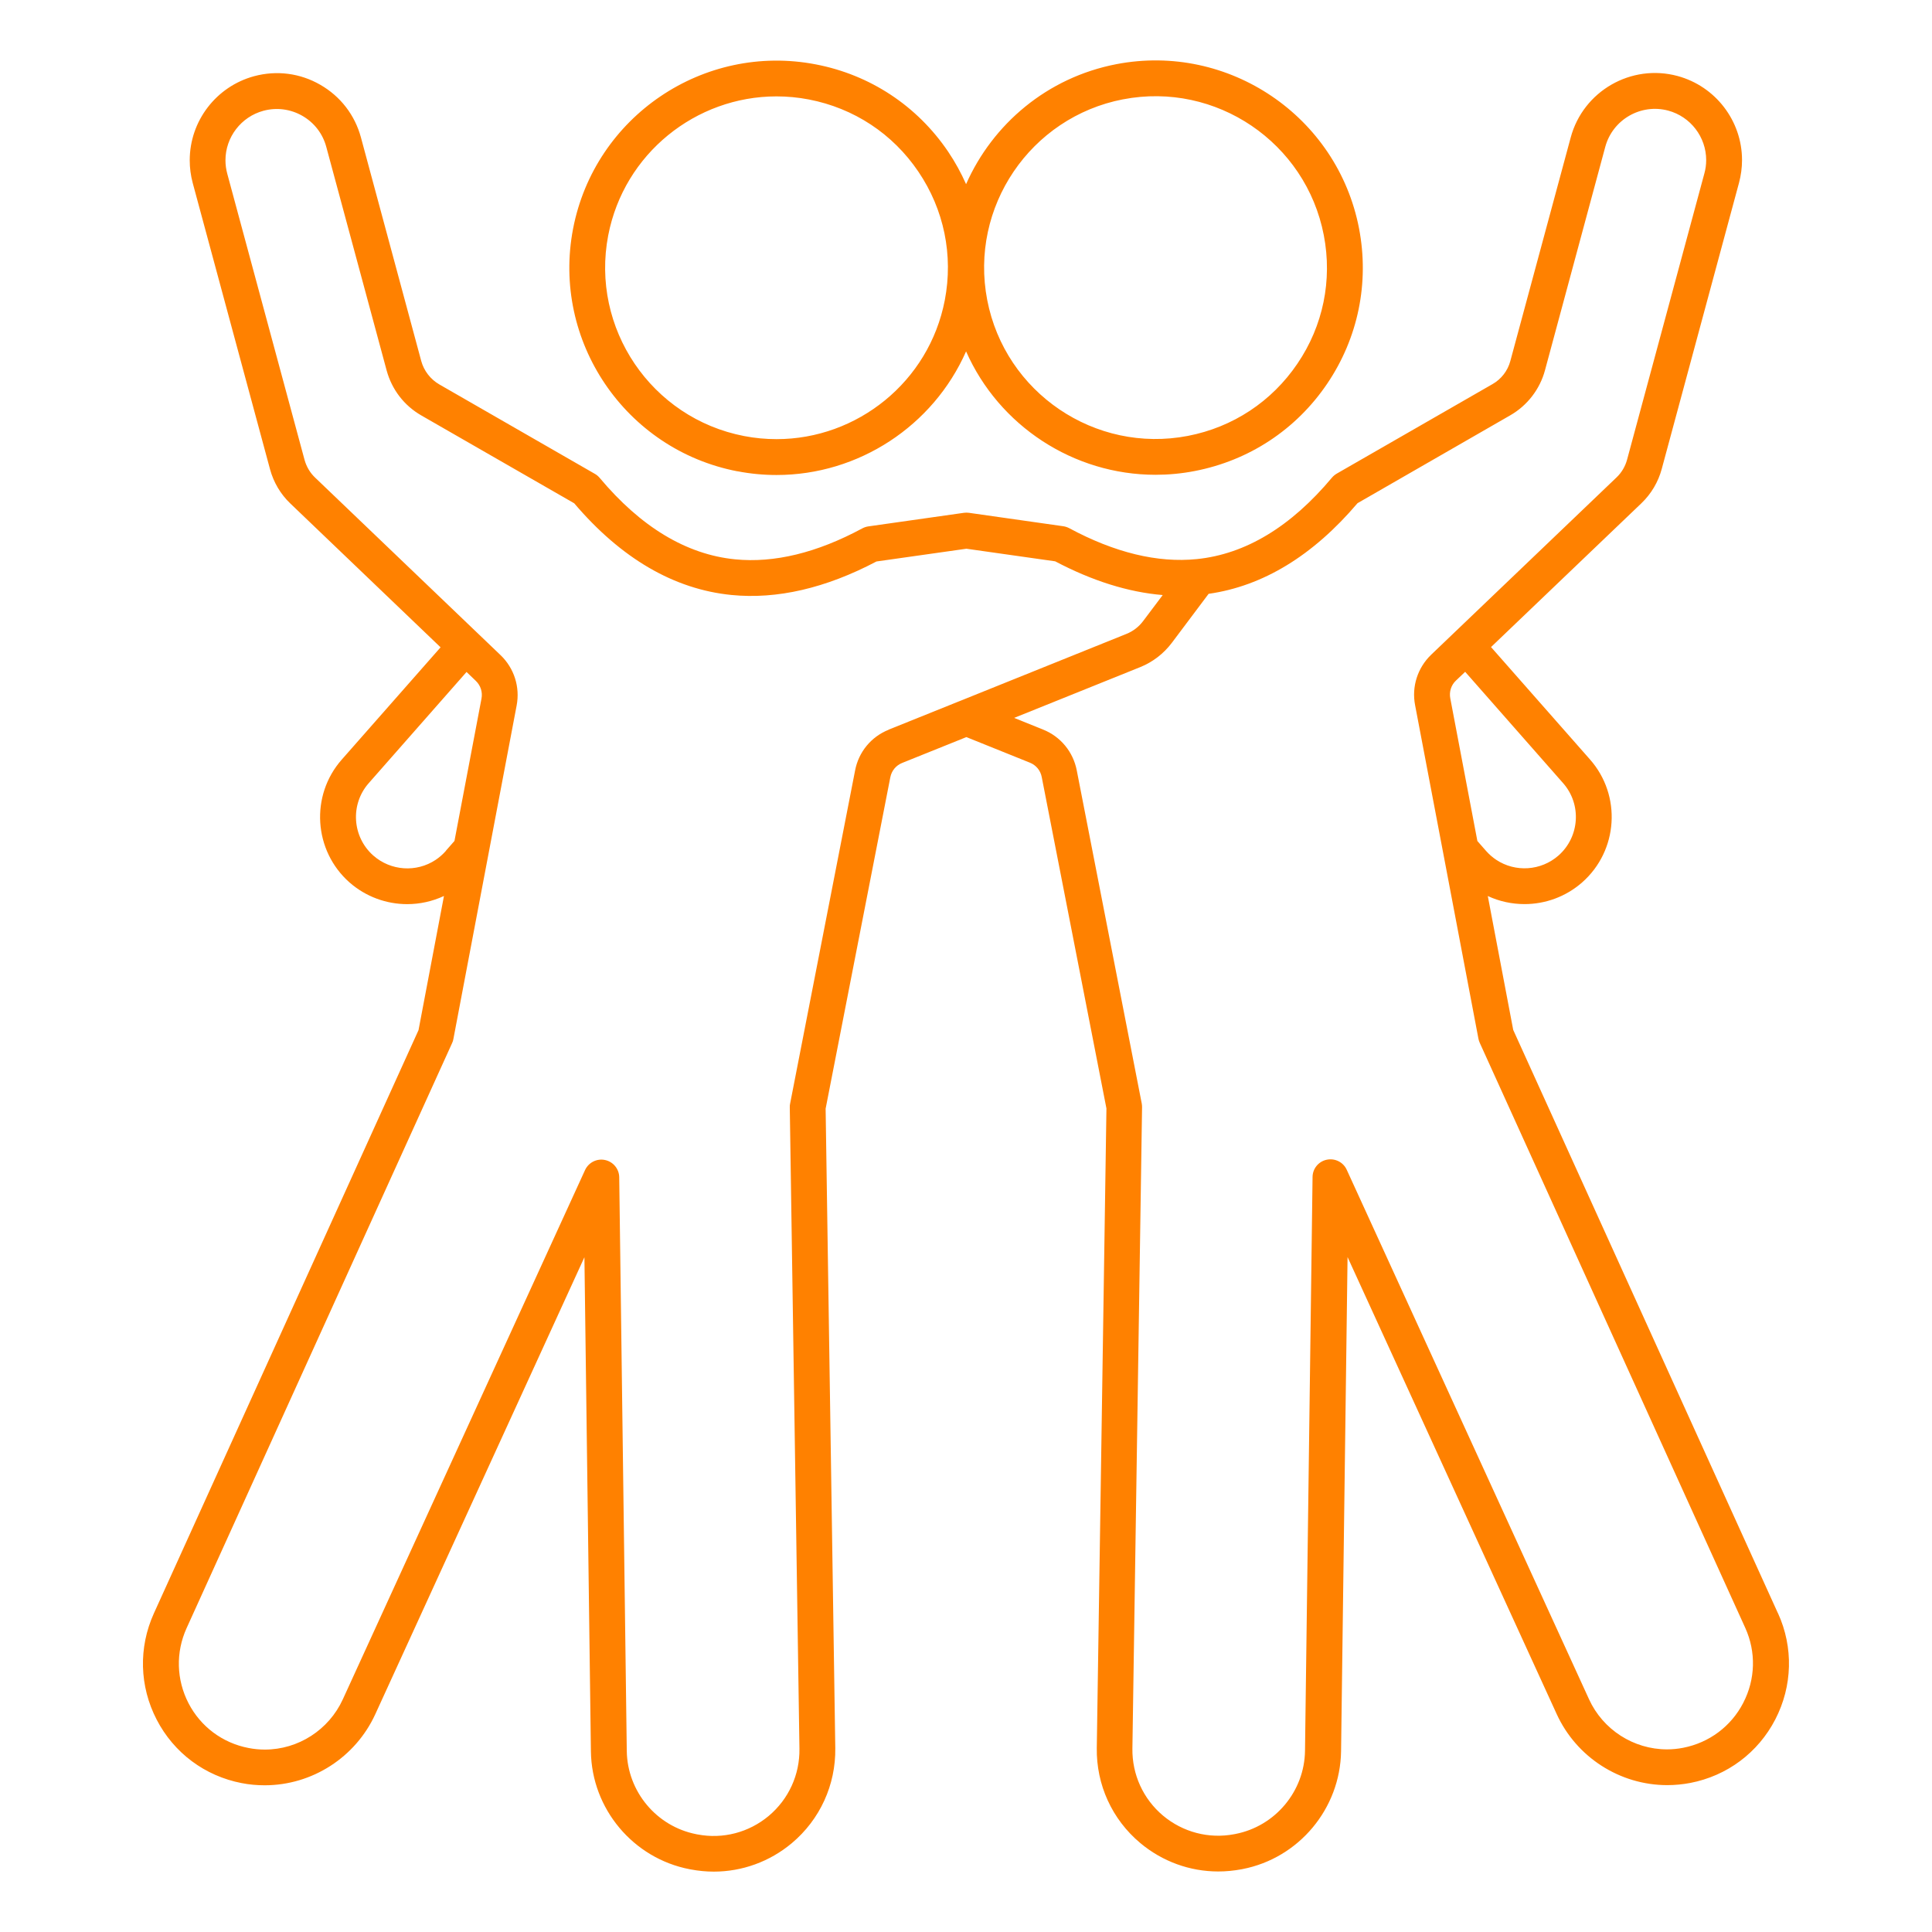 <?xml version="1.0" encoding="UTF-8"?> <svg xmlns="http://www.w3.org/2000/svg" viewBox="0 0 100 100" fill-rule="evenodd"><path d="m92.023 83.496-13.699-30.188-1.316-6.93c0.602 0.281 1.254 0.418 1.902 0.418 1.07 0 2.137-0.379 2.984-1.125 1.867-1.645 2.047-4.5 0.402-6.363l-5.121-5.816 7.785-7.445c0.508-0.488 0.871-1.102 1.051-1.773l4-14.812c0.102-0.383 0.156-0.781 0.156-1.176 0-2.031-1.371-3.82-3.336-4.352-2.398-0.648-4.883 0.777-5.531 3.18l-3.125 11.57c-0.133 0.504-0.469 0.941-0.926 1.199l-8.055 4.629c-0.094 0.055-0.18 0.125-0.25 0.207-2.129 2.547-4.481 3.965-6.996 4.219-2.027 0.207-4.25-0.332-6.602-1.598-0.098-0.051-0.199-0.086-0.309-0.102l-4.883-0.695c-0.086-0.012-0.176-0.012-0.262 0l-4.949 0.703c-0.109 0.016-0.211 0.051-0.309 0.102-2.348 1.266-4.562 1.805-6.59 1.602-2.516-0.25-4.875-1.672-7.008-4.219-0.07-0.082-0.156-0.156-0.25-0.207l-8.051-4.629c-0.453-0.262-0.793-0.703-0.93-1.203l-3.121-11.57c-0.312-1.164-1.059-2.133-2.106-2.734-1.043-0.602-2.258-0.758-3.422-0.445-1.965 0.531-3.336 2.32-3.336 4.352 0 0.395 0.051 0.789 0.156 1.18l4 14.812c0.184 0.68 0.547 1.293 1.051 1.773l7.777 7.445-5.113 5.809c-1.645 1.863-1.461 4.719 0.402 6.363 0.848 0.742 1.914 1.121 2.984 1.121 0.648 0 1.301-0.141 1.902-0.422l-1.316 6.941-13.699 30.191c-0.801 1.77-0.75 3.773 0.145 5.5 0.891 1.723 2.496 2.918 4.398 3.285 0.391 0.078 0.793 0.113 1.195 0.113 2.453 0 4.699-1.445 5.723-3.68l10.824-23.652 0.336 25.578c0.039 2.973 2.188 5.535 5.106 6.098 0.008 0 0.016 0.004 0.023 0.004l0.043 0.008c0.395 0.074 0.793 0.113 1.188 0.113 1.465 0 2.891-0.512 4.039-1.473 1.457-1.223 2.277-3.016 2.25-4.918l-0.5-33.098 3.348-17.152c0.066-0.34 0.293-0.617 0.617-0.746l3.32-1.336 3.289 1.324c0.32 0.129 0.551 0.406 0.613 0.75l3.348 17.148-0.5 33.102c-0.027 1.902 0.789 3.695 2.25 4.918 1.148 0.961 2.57 1.473 4.039 1.473 0.398 0 0.801-0.039 1.199-0.113 0.008 0 0.016-0.004 0.023-0.004l0.039-0.008c2.91-0.566 5.051-3.129 5.094-6.098l0.336-25.578 10.824 23.652c1.02 2.234 3.269 3.68 5.723 3.68 0.398 0 0.801-0.039 1.191-0.113 1.906-0.367 3.512-1.566 4.402-3.289s0.945-3.727 0.141-5.492zm-11.117-42.961c0.969 1.098 0.859 2.777-0.238 3.746-0.902 0.793-2.227 0.883-3.223 0.223-0.195-0.129-0.371-0.285-0.527-0.461l-0.449-0.512-1.402-7.383c-0.066-0.34 0.043-0.688 0.293-0.922l0.477-0.453zm-57.828 3.508c-0.16 0.18-0.336 0.336-0.531 0.465-0.996 0.66-2.32 0.57-3.223-0.223-1.098-0.969-1.207-2.652-0.238-3.75l5.062-5.754 0.48 0.461c0.25 0.238 0.359 0.582 0.293 0.922l-1.398 7.363-0.449 0.512zm22.922-6.273c-0.91 0.363-1.562 1.156-1.742 2.117l-3.363 17.242c-0.012 0.062-0.02 0.129-0.016 0.191l0.5 33.195c0.02 1.344-0.559 2.609-1.586 3.473-1.031 0.863-2.375 1.215-3.695 0.961-0.008 0-0.016-0.004-0.023-0.004l-0.039-0.008c-2.055-0.402-3.562-2.207-3.594-4.301l-0.391-29.699c-0.004-0.434-0.312-0.805-0.734-0.895-0.422-0.09-0.852 0.125-1.035 0.52l-12.539 27.398c-0.723 1.578-2.305 2.598-4.035 2.598-0.281 0-0.566-0.027-0.844-0.082-1.344-0.258-2.477-1.102-3.106-2.316-0.629-1.219-0.668-2.633-0.102-3.883l13.746-30.289c0.031-0.066 0.055-0.137 0.066-0.211l3.273-17.258c0.184-0.961-0.129-1.938-0.836-2.613l-9.598-9.188c-0.258-0.246-0.445-0.562-0.543-0.914l-4-14.809c-0.062-0.23-0.094-0.465-0.094-0.699 0-1.195 0.809-2.25 1.965-2.562 0.684-0.184 1.402-0.09 2.016 0.262 0.617 0.355 1.055 0.926 1.238 1.609l3.125 11.574c0.27 0.984 0.902 1.812 1.793 2.324l7.914 4.547c2.43 2.856 5.164 4.449 8.137 4.746 2.356 0.234 4.879-0.348 7.508-1.734l4.656-0.66 4.594 0.652c1.918 1.012 3.785 1.598 5.566 1.746l-1.02 1.355c-0.219 0.289-0.512 0.516-0.848 0.652l-8.668 3.492c-0.004 0-0.008 0.004-0.012 0.004l-3.641 1.465zm44.23 50.371c-0.629 1.215-1.762 2.062-3.109 2.324-0.277 0.055-0.559 0.082-0.836 0.082-1.734 0-3.32-1.02-4.039-2.598l-12.539-27.402c-0.18-0.395-0.609-0.609-1.035-0.52s-0.73 0.461-0.734 0.895l-0.391 29.699c-0.027 2.098-1.543 3.906-3.602 4.305-0.008 0-0.016 0.004-0.023 0.004l-0.039 0.008c-1.316 0.25-2.656-0.102-3.684-0.961-1.027-0.863-1.605-2.129-1.586-3.473l0.5-33.195c0-0.062-0.004-0.129-0.016-0.191l-3.363-17.238c-0.184-0.961-0.836-1.754-1.742-2.117l-1.5-0.605 6.527-2.629c0.648-0.262 1.211-0.695 1.633-1.254l1.906-2.539c2.809-0.398 5.398-1.973 7.707-4.691l7.91-4.551c0.879-0.504 1.531-1.352 1.793-2.328l3.121-11.566c0.383-1.414 1.844-2.254 3.258-1.875 1.156 0.312 1.965 1.367 1.965 2.562 0 0.234-0.031 0.465-0.094 0.691l-4 14.812c-0.094 0.348-0.281 0.668-0.543 0.918l-9.598 9.18c-0.703 0.676-1.016 1.652-0.832 2.609l1.438 7.566c0 0.008 0.004 0.012 0.004 0.02l1.836 9.676c0.016 0.074 0.035 0.145 0.066 0.211l13.746 30.289c0.566 1.246 0.527 2.66-0.102 3.875zm-52.066-63.75c0.684 0.133 1.359 0.195 2.031 0.195 4.242 0 8.105-2.535 9.809-6.398 1.703 3.856 5.566 6.387 9.805 6.387 0.668 0 1.348-0.062 2.031-0.195 2.812-0.543 5.246-2.144 6.852-4.516 1.605-2.371 2.191-5.227 1.652-8.039-1.117-5.805-6.75-9.621-12.559-8.504-3.586 0.691-6.406 3.102-7.781 6.211-0.258-0.582-0.566-1.145-0.93-1.684-1.605-2.371-4.039-3.977-6.852-4.516-5.805-1.117-11.438 2.695-12.559 8.504-1.117 5.805 2.695 11.438 8.504 12.559zm19.969-19.25c4.805-0.926 9.461 2.231 10.387 7.035 0.449 2.328-0.035 4.688-1.367 6.648-1.328 1.961-3.34 3.289-5.668 3.738-4.801 0.926-9.461-2.231-10.387-7.035-0.926-4.801 2.231-9.461 7.035-10.387zm-26.652 7.043c0.816-4.238 4.543-7.195 8.707-7.195 0.555 0 1.117 0.051 1.68 0.16 2.328 0.449 4.34 1.773 5.668 3.738 1.328 1.961 1.812 4.324 1.367 6.648-0.816 4.238-4.543 7.195-8.707 7.195-0.555 0-1.117-0.051-1.68-0.16-4.805-0.926-7.957-5.586-7.035-10.387z" fill="#ff8100"></path></svg> 